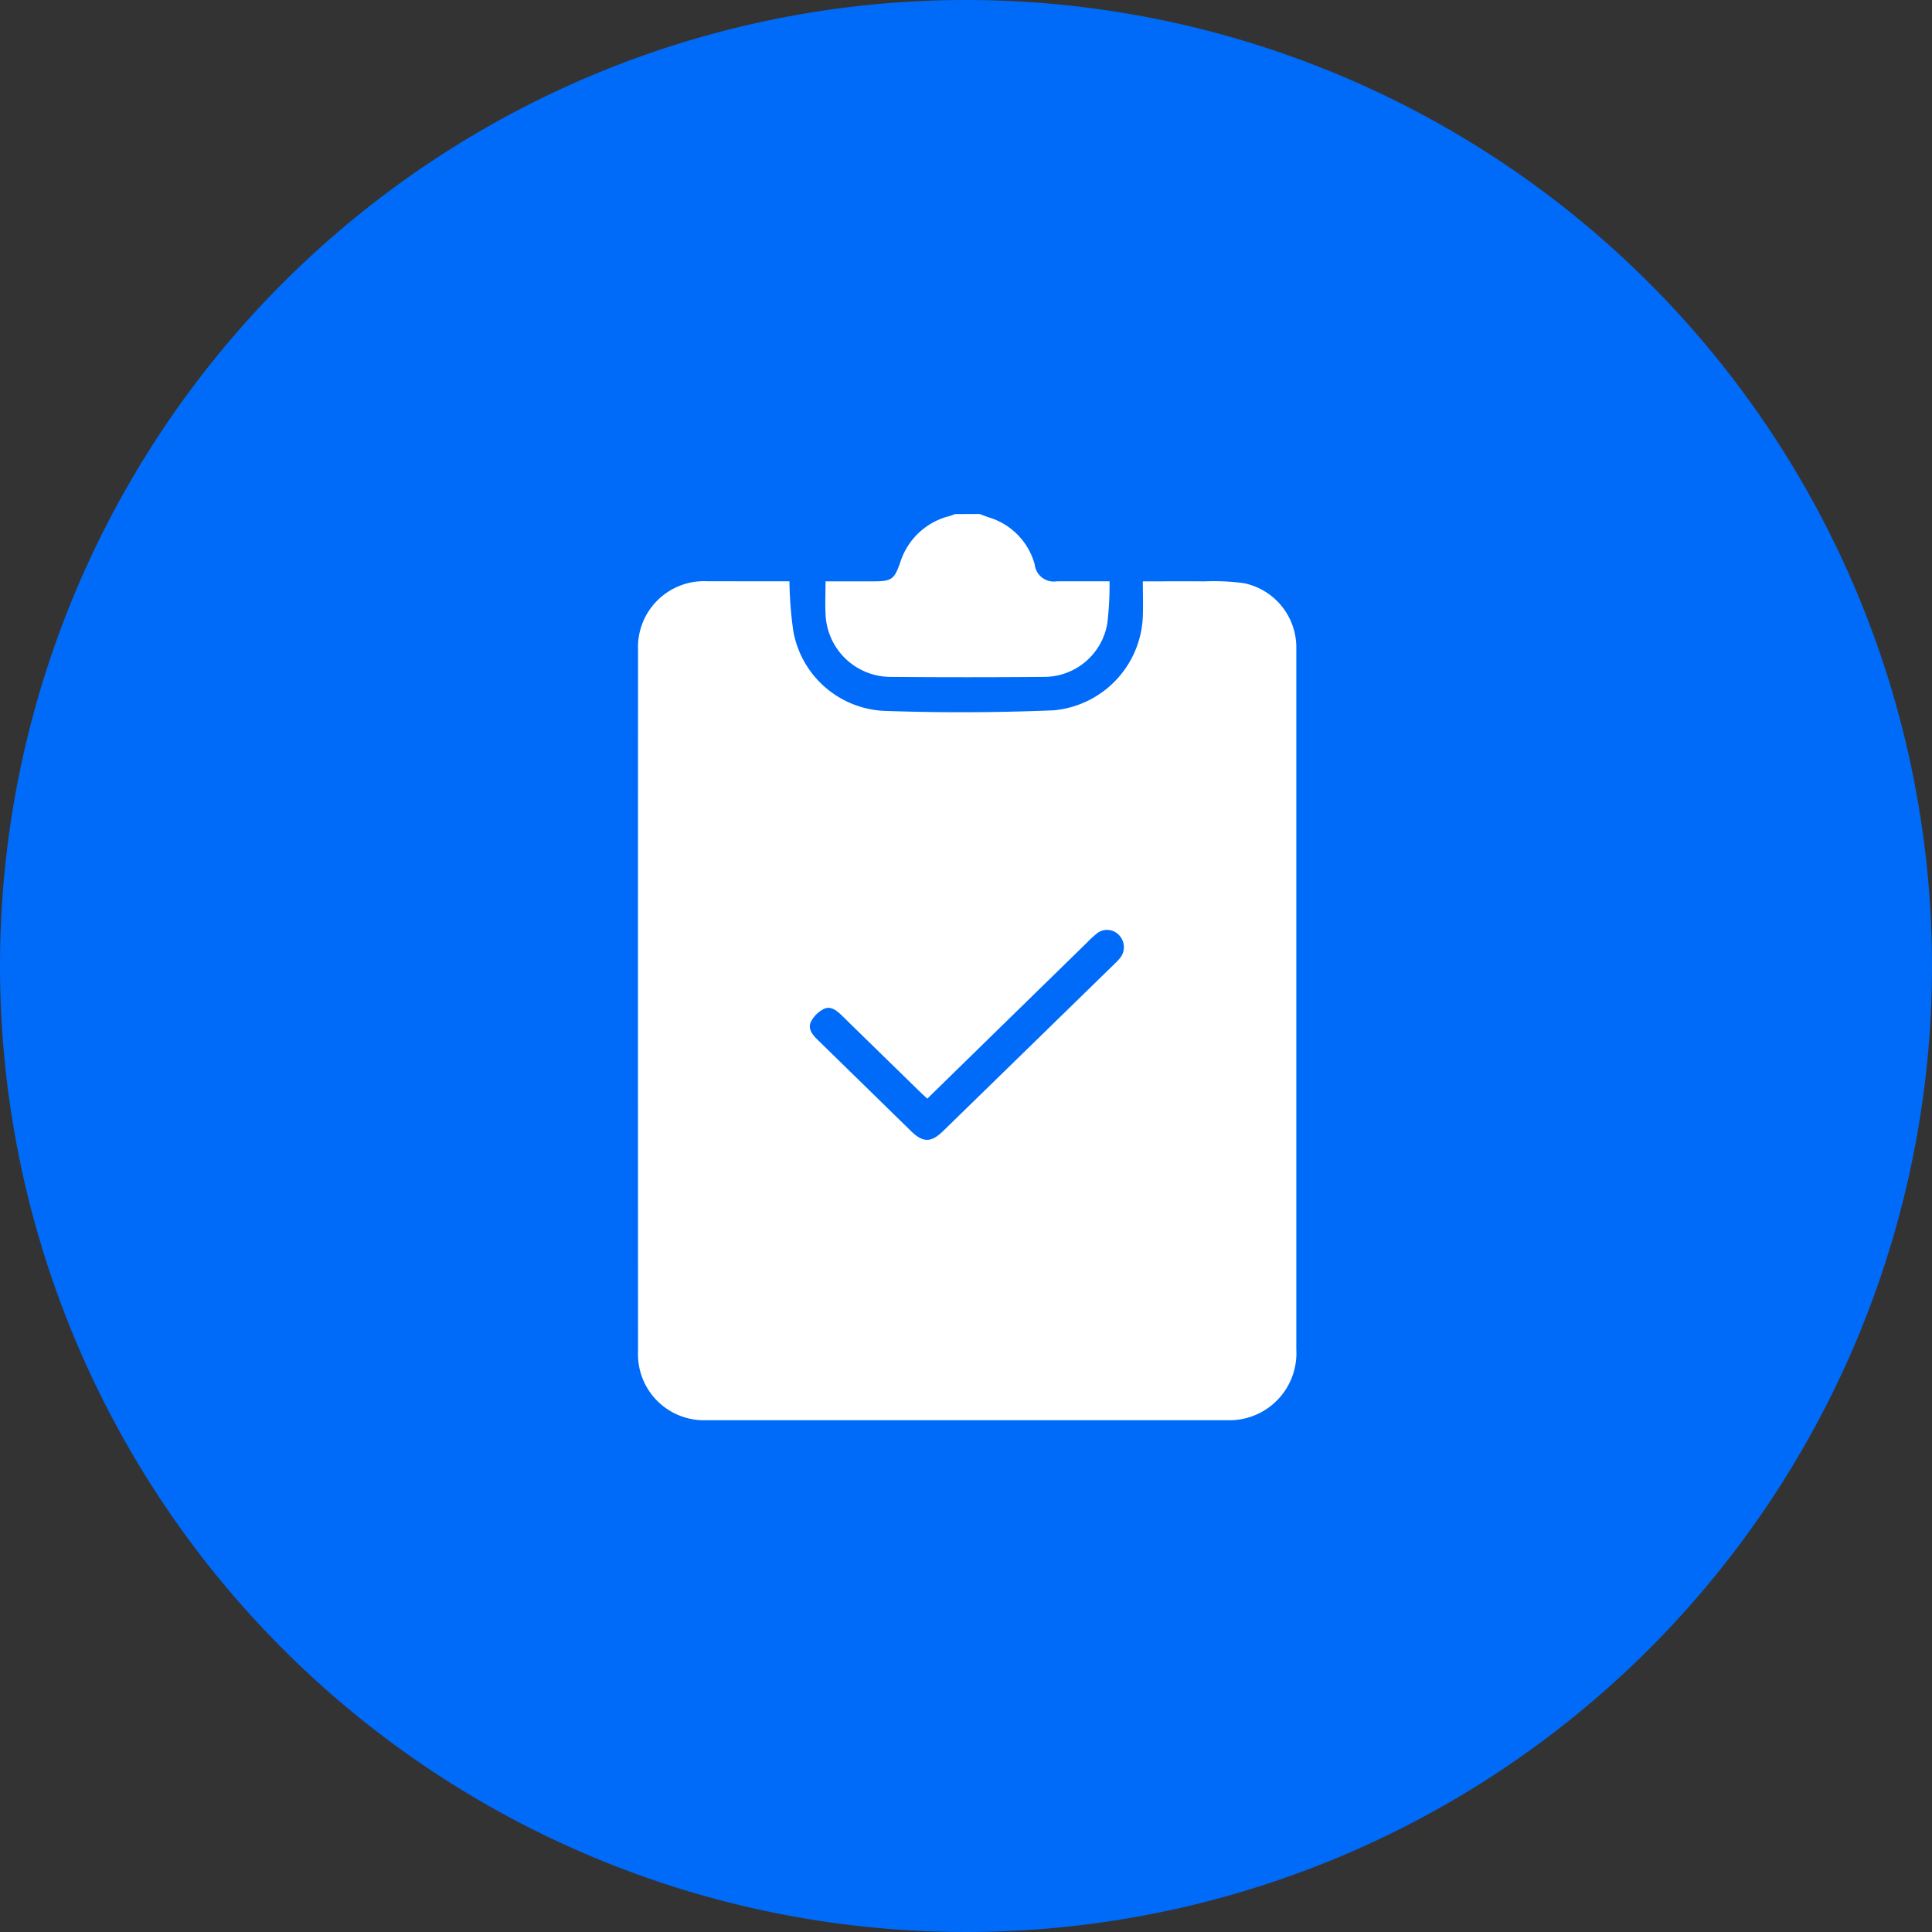 <svg xmlns="http://www.w3.org/2000/svg" width="109" height="109" viewBox="0 0 109 109">
  <rect x="0" y="0" width="109" height="109" fill="#333333" stroke="none"/>
  <g id="Group_20343" data-name="Group 20343" transform="translate(-1058 -5861)">
    <path id="Path_10867" data-name="Path 10867" d="M54.5,0A54.5,54.5,0,1,1,0,54.5,54.5,54.5,0,0,1,54.5,0Z" transform="translate(1058 5861)" fill="#006bf8"/>
    <g id="Group_20342" data-name="Group 20342" transform="translate(-40.799 6563.238)">
      <path id="Path_10852" data-name="Path 10852" d="M1218.978-673.238c.167.063.332.13.5.187a3.821,3.821,0,0,1,2.6,2.666,1.081,1.081,0,0,0,1.257.943c.961,0,1.921,0,2.963,0a18.087,18.087,0,0,1-.125,2.37,3.62,3.62,0,0,1-3.627,3.023q-4.293.036-8.586,0a3.678,3.678,0,0,1-3.684-3.58c-.03-.579,0-1.161,0-1.811h2.7c1.05,0,1.188-.116,1.527-1.11a3.9,3.9,0,0,1,2.765-2.572c.108-.032.213-.076.319-.114Z" transform="translate(-64.901 0)" fill="#fff"/>
      <path id="Path_10853" data-name="Path 10853" d="M1143.338-646.134a21.747,21.747,0,0,0,.217,2.8,5.465,5.465,0,0,0,5.3,4.515c3.124.107,6.258.091,9.381-.037a5.533,5.533,0,0,0,5.034-5.193c.033-.677.005-1.356.005-2.082,1.2,0,2.33-.011,3.458,0a12.865,12.865,0,0,1,2.234.1,3.7,3.7,0,0,1,2.967,3.54c0,.116,0,.233,0,.349q0,19.671,0,39.341a3.781,3.781,0,0,1-3.113,3.94,3.821,3.821,0,0,1-.744.054q-14.7,0-29.406,0a3.72,3.72,0,0,1-3.875-3.858q-.008-19.8,0-39.591a3.723,3.723,0,0,1,3.9-3.882Q1141.02-646.136,1143.338-646.134Zm7.776,29.186c-.178-.167-.325-.3-.466-.438q-2.179-2.126-4.356-4.254c-.285-.279-.621-.552-1.007-.371a1.662,1.662,0,0,0-.732.72c-.19.385.07.727.358,1.007q2.642,2.58,5.282,5.162c.68.665,1.132.669,1.824-.006q4.843-4.72,9.682-9.443a2.977,2.977,0,0,0,.306-.327.979.979,0,0,0-.074-1.276.919.919,0,0,0-1.266-.078,6.145,6.145,0,0,0-.549.508C1157.13-622.825,1154.144-619.908,1151.115-616.947Z" transform="translate(0 -23.307)" fill="#fff"/>
    </g>
  </g>
</svg>
